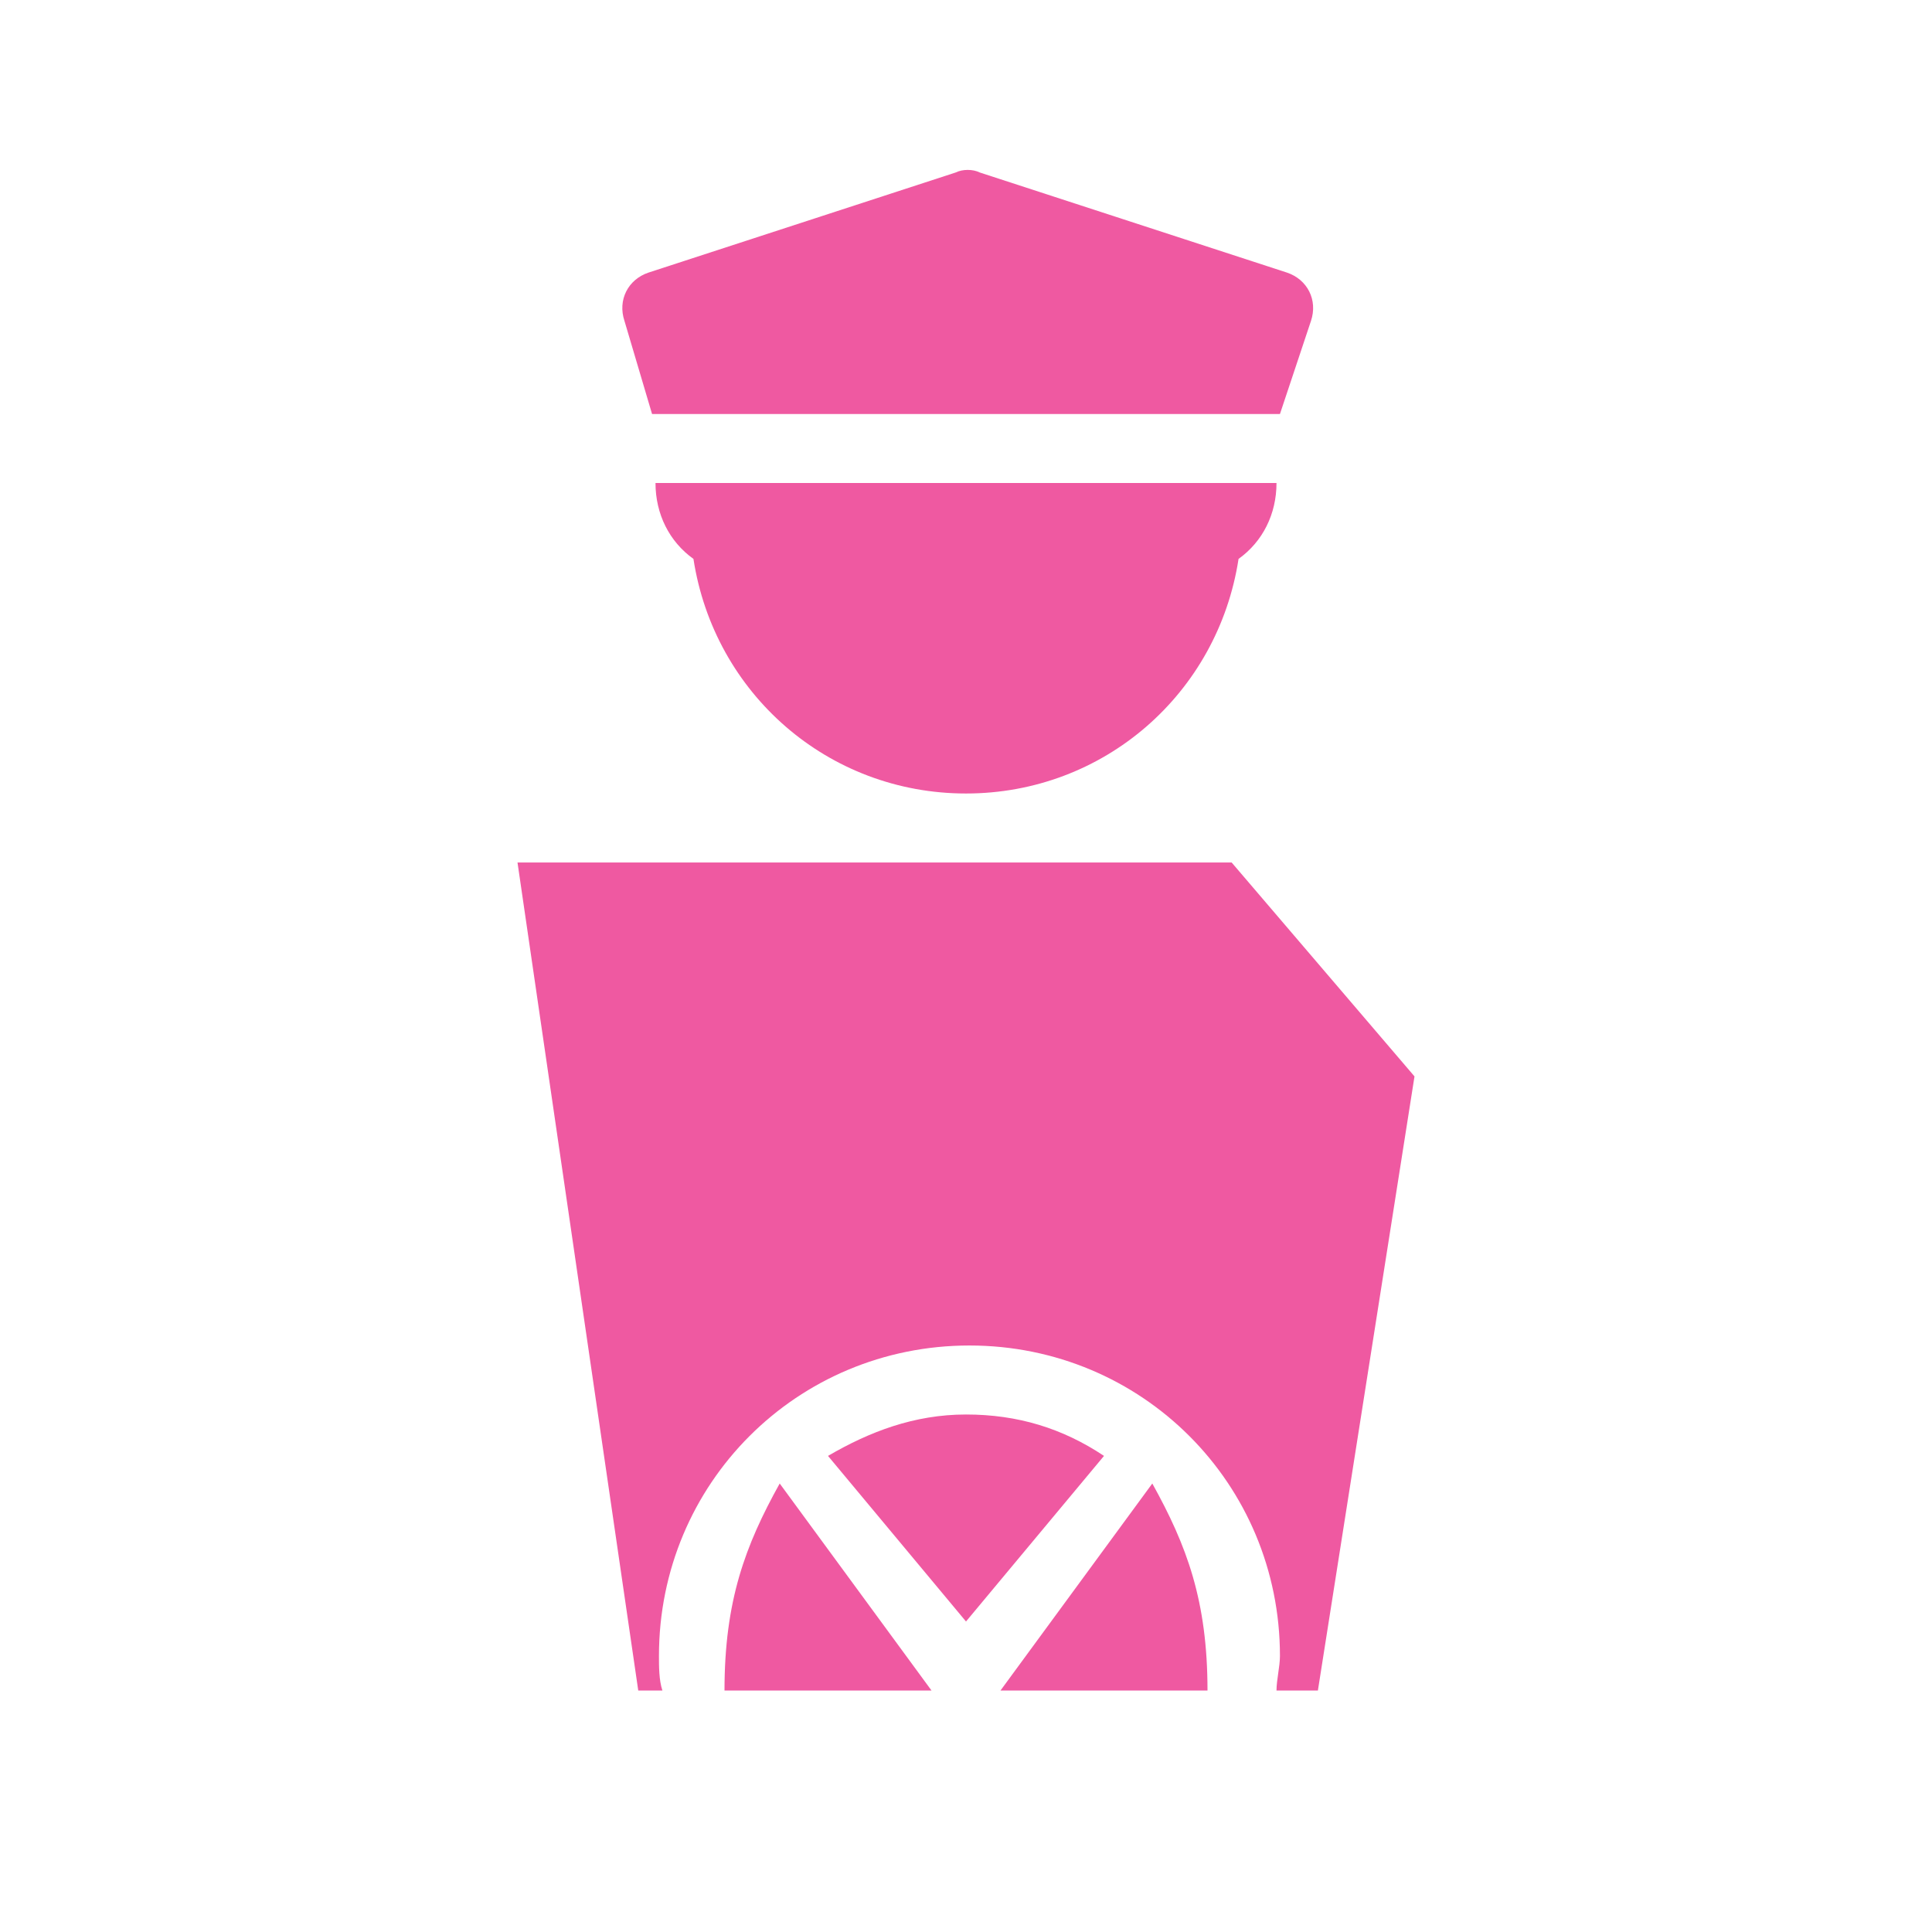 <?xml version="1.0" encoding="utf-8"?>
<!-- Generator: Adobe Illustrator 25.4.1, SVG Export Plug-In . SVG Version: 6.00 Build 0)  -->
<svg version="1.1" id="Layer_1" xmlns="http://www.w3.org/2000/svg" xmlns:xlink="http://www.w3.org/1999/xlink" x="0px" y="0px"
	 width="56px" height="56px" viewBox="0 0 56 56" style="enable-background:new 0 0 56 56;" xml:space="preserve">
<style type="text/css">
	.st0{fill:#EF59A1;}
	.st1{fill-rule:evenodd;clip-rule:evenodd;fill:#EF59A1;}
</style>
<path class="st0" d="M18.1,9.3c-0.2-0.6,0.1-1.2,0.7-1.4L27.7,5c0.2-0.1,0.5-0.1,0.7,0l8.9,2.9c0.6,0.2,0.9,0.8,0.7,1.4L37.1,12
	H18.9L18.1,9.3z"/>
<path class="st1" d="M20.1,16.2C19.4,15.7,19,14.9,19,14h18c0,0.9-0.4,1.7-1.1,2.2C35.3,20.1,32,23,28,23S20.7,20.1,20.1,16.2z"/>
<path class="st0" d="M21,49c0-2.6,0.6-4.2,1.6-6l4.4,6H21z"/>
<path class="st0" d="M32,42.2L28,47l-4-4.8c1.2-0.7,2.5-1.2,4-1.2S30.8,41.4,32,42.2z"/>
<path class="st0" d="M33.4,43c1,1.8,1.6,3.4,1.6,6h-6L33.4,43z"/>
<path class="st1" d="M18.5,49L15,25h20.7l5.3,6.2L38.2,49H37c0-0.3,0.1-0.7,0.1-1c0-5-4-9-9-9s-9,4-9,9c0,0.3,0,0.7,0.1,1H18.5z"/>
</svg>
